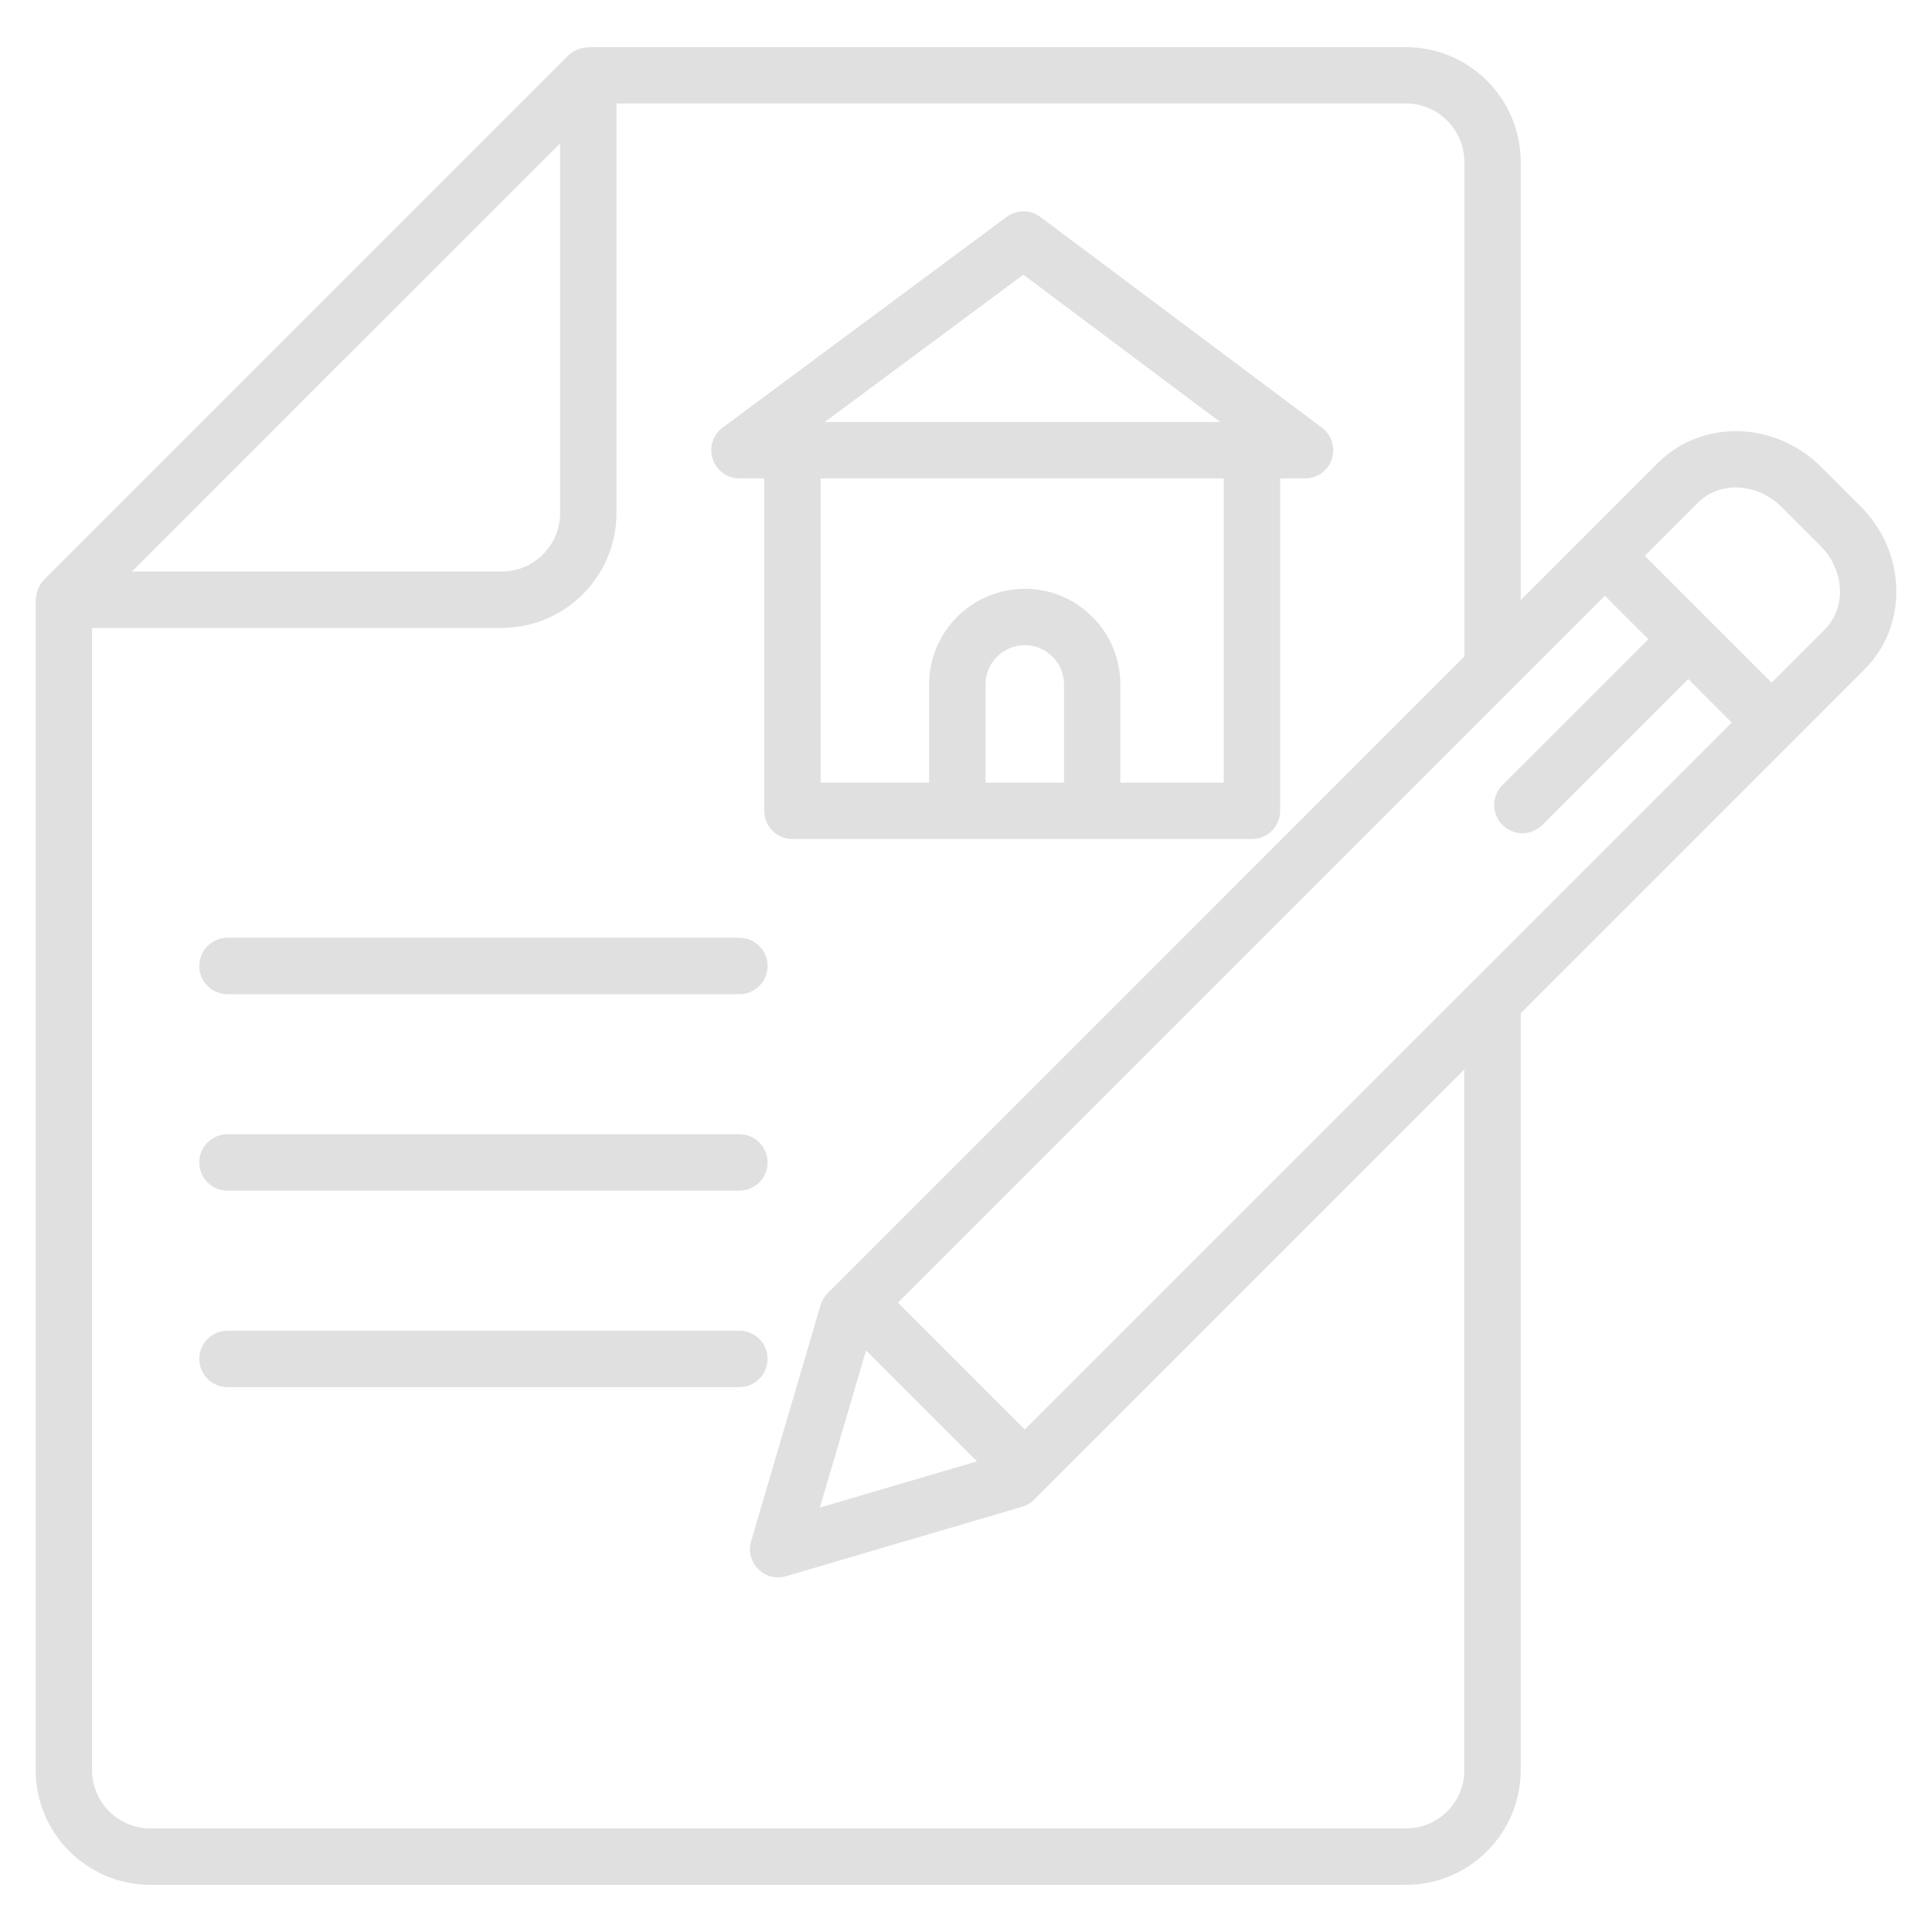 <?xml version="1.0" encoding="UTF-8"?>
<svg xmlns="http://www.w3.org/2000/svg" id="Livello_1" data-name="Livello 1" viewBox="0 0 512 512">
  <defs>
    <style>
      .cls-1 {
        fill: #e0e0e0;
        stroke-width: 0px;
      }
    </style>
  </defs>
  <path class="cls-1" d="M195.95,126.79h6.59v88.09c0,4.12,3.34,7.47,7.47,7.47h121.78c4.12,0,7.47-3.34,7.47-7.47v-88.09h6.59c3.22,0,6.08-2.05,7.09-5.1,1.02-3.05-.03-6.43-2.6-8.35l-74.63-55.84c-2.67-1.99-6.29-2-8.94-.02l-75.27,55.84c-2.59,1.93-3.64,5.29-2.63,8.35,1.02,3.05,3.88,5.12,7.1,5.12ZM281.96,207.39h-20.78v-26.06c0-5.7,4.68-10.35,10.43-10.35,2.74,0,5.31,1.07,7.33,3.07,1.91,1.88,3.03,4.53,3.03,7.28v26.07h0ZM271.2,72.8l52.18,39.05h-104.82l52.64-39.05ZM217.48,126.79h106.82v80.61h-27.4v-26.06c0-6.76-2.75-13.31-7.48-17.91-4.77-4.77-11.09-7.39-17.82-7.39-13.99,0-25.37,11.35-25.37,25.29v26.06h-28.75v-80.61Z"></path>
  <path class="cls-1" d="M60.29,263.47h135.65c4.12,0,7.48-3.34,7.48-7.47s-3.36-7.48-7.48-7.48H60.29c-4.12,0-7.48,3.36-7.48,7.48s3.36,7.47,7.48,7.47Z"></path>
  <path class="cls-1" d="M60.29,315.53h135.65c4.12,0,7.48-3.34,7.48-7.48s-3.36-7.47-7.48-7.47H60.29c-4.12,0-7.48,3.34-7.48,7.47s3.36,7.48,7.48,7.48Z"></path>
  <path class="cls-1" d="M203.43,360.12c0-4.12-3.36-7.47-7.48-7.47H60.29c-4.12,0-7.48,3.34-7.48,7.47s3.36,7.48,7.48,7.48h135.65c4.12,0,7.48-3.34,7.48-7.48Z"></path>
  <path class="cls-1" d="M493.04,134.15l-10.4-10.4c-12.22-12.2-31.62-12.7-43.25-1.09l-36.39,36.39V42.91c0-16.78-13.64-30.41-30.41-30.41h-216.69c-.15,0-.27.06-.42.08-.69.03-1.37.16-2.03.41-.21.08-.42.12-.62.22-.81.36-1.58.82-2.21,1.47L11.64,153.66c-.65.63-1.09,1.38-1.46,2.18-.11.22-.16.47-.25.71-.21.63-.33,1.26-.38,1.91-.02.16-.09.32-.09.48v310.15c0,16.78,13.64,30.41,30.41,30.41h332.73c16.76,0,30.41-13.64,30.41-30.41v-200.57l71.76-71.76s.02-.02.02-.02l19.34-19.35c11.63-11.62,11.16-31.03-1.08-43.25ZM91.7,94.73l56.73-56.73v97.99c0,8.53-6.93,15.47-15.47,15.47H34.97l56.73-56.74ZM388.07,469.09c0,8.53-6.93,15.47-15.47,15.47H39.87c-8.53,0-15.47-6.93-15.47-15.47V166.4h108.56c16.76,0,30.41-13.64,30.41-30.41V27.42h209.22c8.53,0,15.47,6.95,15.47,15.49v131.08l-168.7,168.71c-.89.87-1.53,1.97-1.9,3.17l-18.41,62.57c-.77,2.62-.05,5.46,1.88,7.39,1.42,1.43,3.33,2.2,5.29,2.2.71,0,1.42-.11,2.1-.32l62.58-18.41c1.2-.35,2.29-.99,3.17-1.88l113.97-113.97v185.63h0ZM229.52,357.88l29.38,29.4-41.63,12.25,12.25-41.65ZM390.32,260.08s-.08.08-.12.11l-118.63,118.63-33.6-33.61,187.34-187.34,11.53,11.53-38.68,38.66c-2.92,2.92-2.92,7.66,0,10.56,1.46,1.46,3.37,2.2,5.29,2.2s3.82-.74,5.29-2.2l38.68-38.66,11.51,11.53-68.6,68.6ZM483.56,166.83l-14.07,14.08-33.6-33.61,14.07-14.07c5.79-5.79,15.72-5.31,22.12,1.09l10.4,10.4c6.39,6.39,6.89,16.32,1.08,22.11Z"></path>
</svg>

